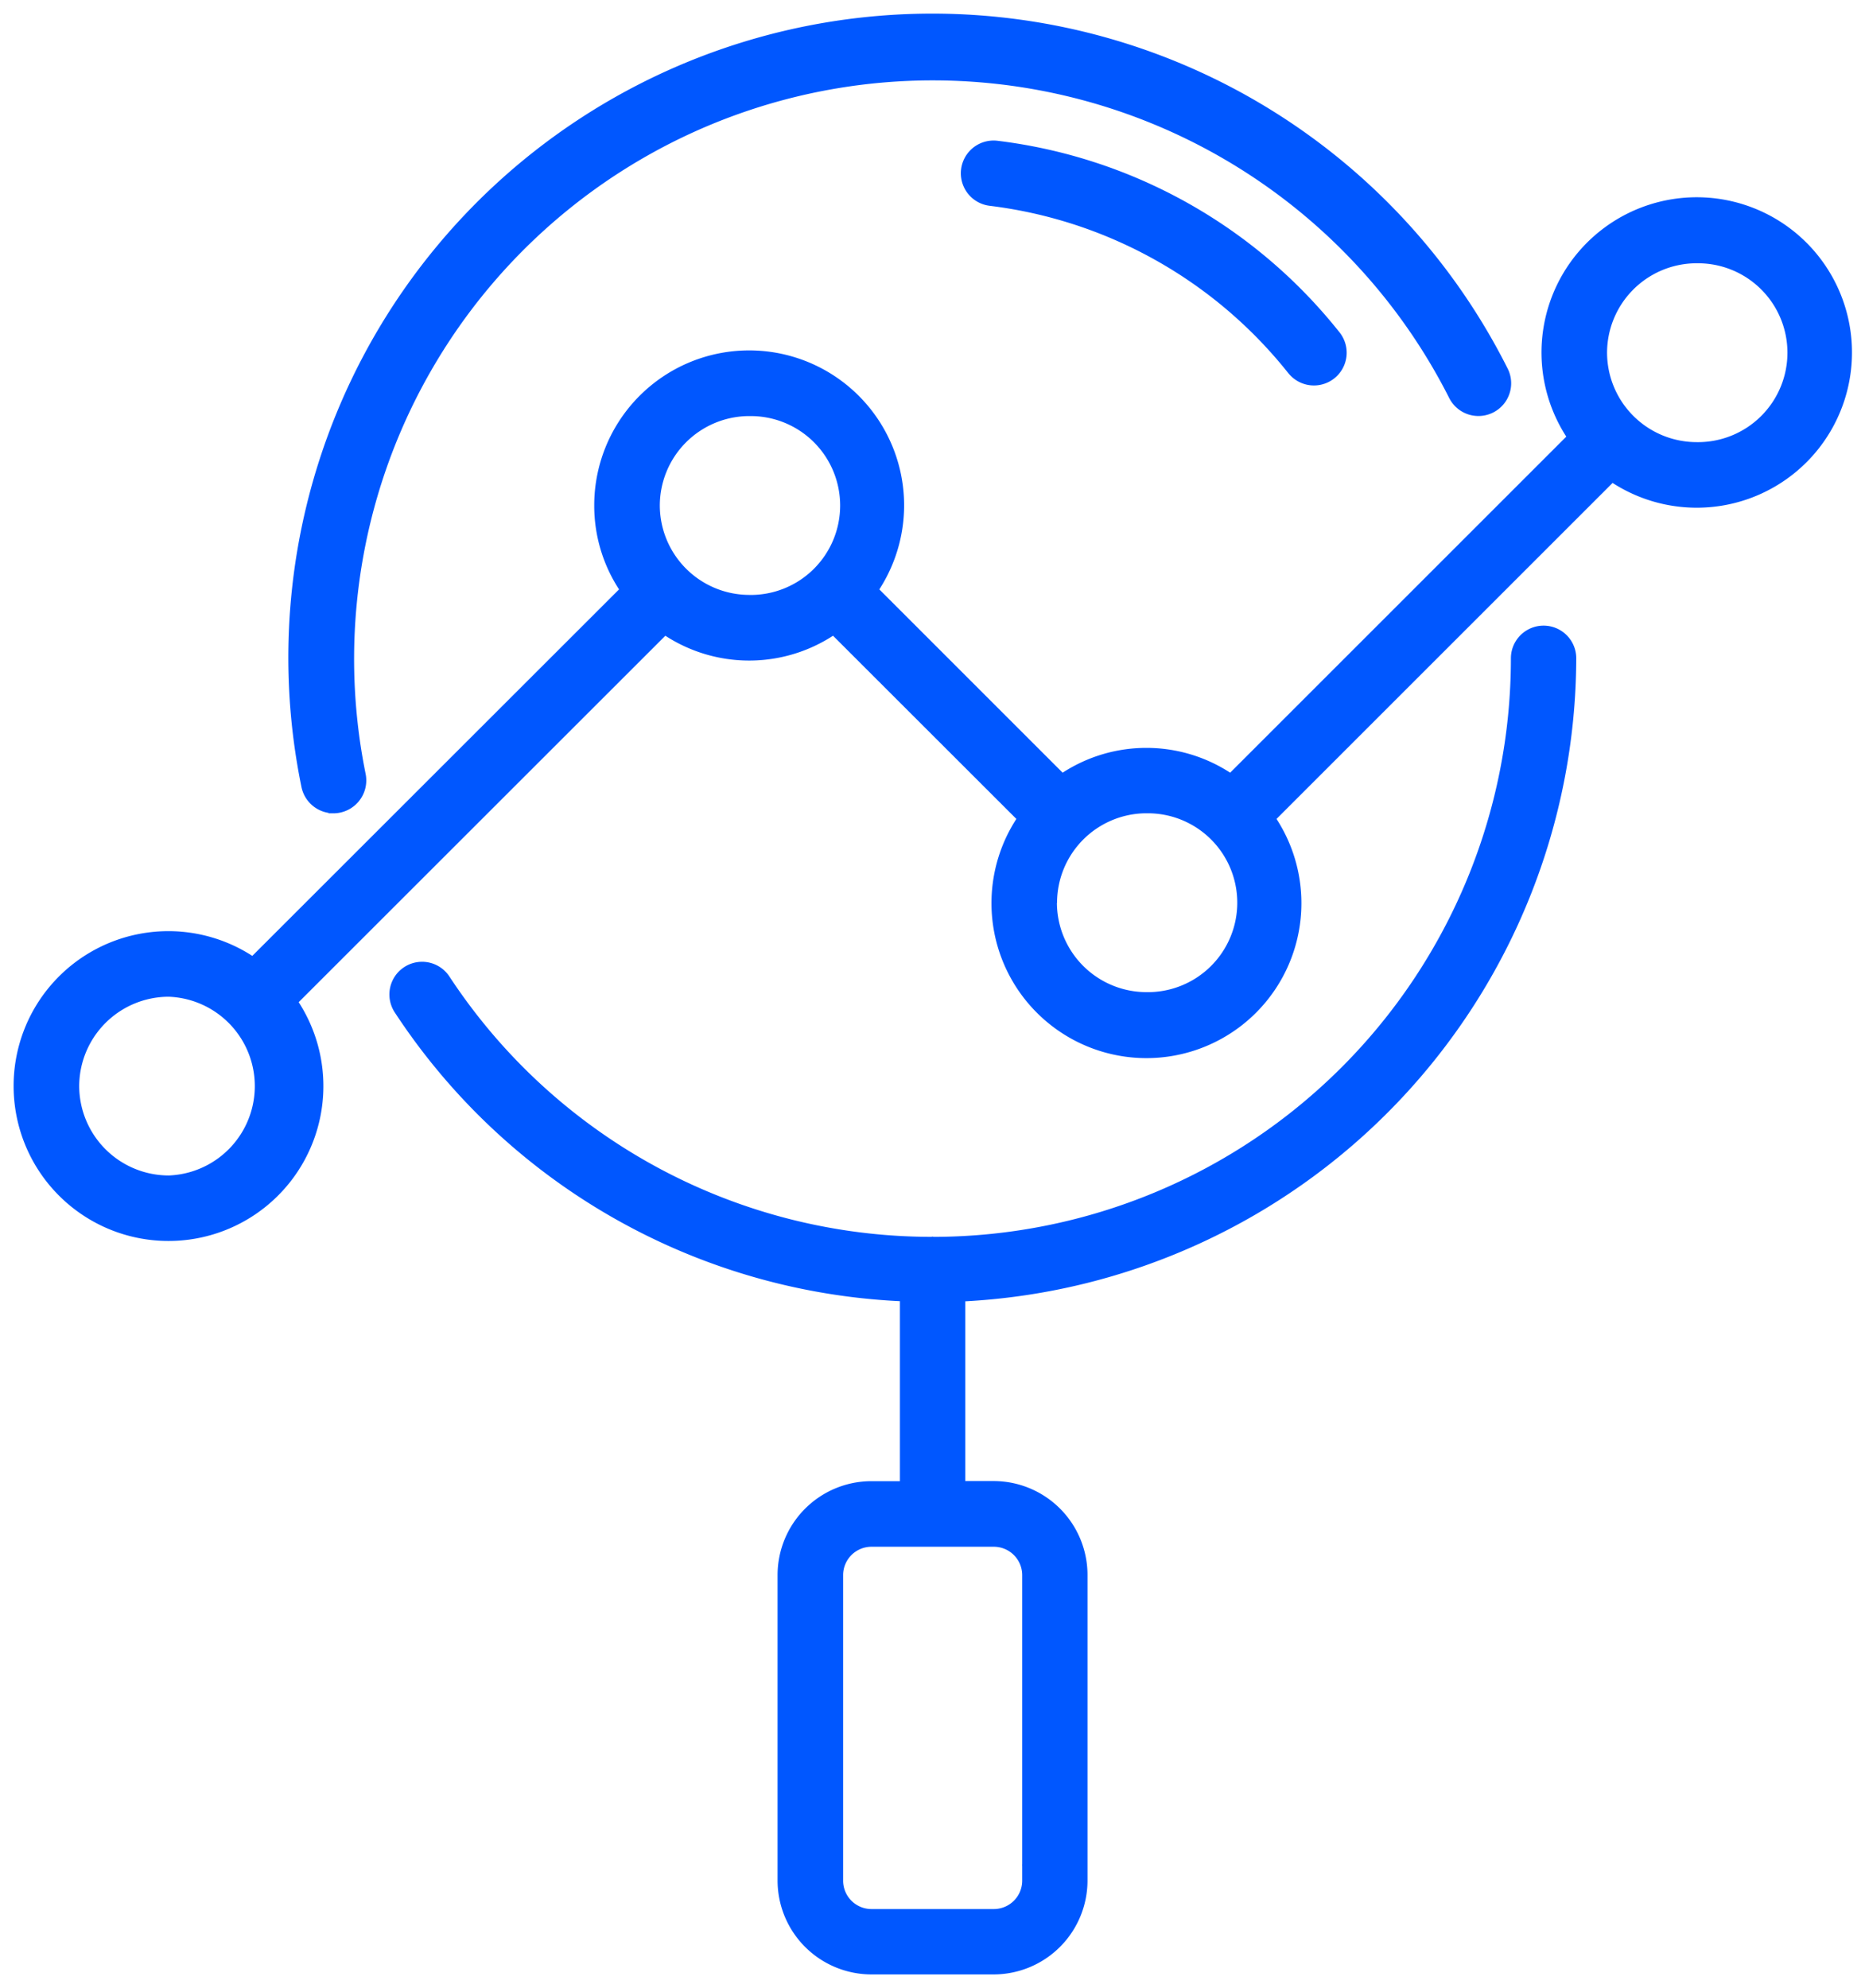 <svg xmlns="http://www.w3.org/2000/svg" width="68.479" height="73" viewBox="0 0 68.479 73">
  <g id="Group_226" data-name="Group 226" transform="translate(-1004.761 -1983.5)">
    <path id="Union_13" data-name="Union 13" d="M31.494,72a3.449,3.449,0,0,1-3.443-3.447V57.334A3.449,3.449,0,0,1,31.5,53.888h1.043V47.279a23.519,23.519,0,0,1-18.546-10.6A1.2,1.2,0,0,1,16,35.355a21.194,21.194,0,0,0,17.694,9.562c.016,0,.029-.009.046-.009s.032.009.05.01A21.241,21.241,0,0,0,54.977,23.673a1.2,1.2,0,1,1,2.4,0A23.71,23.71,0,0,1,34.942,47.284v6.6h1.043a3.449,3.449,0,0,1,3.446,3.446V67.347c0,.028,0,.056,0,.084v1.122A3.45,3.45,0,0,1,35.984,72ZM30.458,57.334v11.22A1.042,1.042,0,0,0,31.5,69.6h4.49a1.043,1.043,0,0,0,1.043-1.042v-.52a.873.873,0,0,1,0-.1v-10.6a1.043,1.043,0,0,0-1.043-1.042H31.5A1.042,1.042,0,0,0,30.458,57.334ZM0,39.383A5.682,5.682,0,0,1,8.764,34.6L22.23,21.142a5.632,5.632,0,0,1-.911-3.077,5.689,5.689,0,1,1,10.468,3.077l6.731,6.731a5.647,5.647,0,0,1,6.151,0L57.011,15.533a5.7,5.7,0,1,1,1.7,1.7L46.371,29.571a5.69,5.69,0,1,1-9.552,0l-6.732-6.727a5.654,5.654,0,0,1-6.157,0L10.467,36.3A5.687,5.687,0,1,1,0,39.383Zm2.408,0A3.292,3.292,0,0,0,5.7,42.663v.04h0l0-.04A3.284,3.284,0,0,0,5.7,36.1l-.031,0A3.292,3.292,0,0,0,2.408,39.383Zm35.9-6.732a3.291,3.291,0,0,0,3.286,3.28v.04h0l0-.04a3.284,3.284,0,1,0-.01-6.567l-.065,0A3.289,3.289,0,0,0,38.313,32.65Zm3.281-3.367h0v0ZM23.727,18.065a3.291,3.291,0,0,0,3.286,3.28v.04l0,0,0-.039a3.284,3.284,0,1,0-.011-6.567l-.065,0A3.29,3.29,0,0,0,23.727,18.065Zm34.781-5.61a3.292,3.292,0,0,0,3.287,3.28v.04h0l0-.04a3.284,3.284,0,1,0-.01-6.567l-.066,0A3.291,3.291,0,0,0,58.508,12.455ZM27.007,14.7h0v0ZM61.79,9.089v0ZM11.557,29.364l.013-.014a1.207,1.207,0,0,1-1-.947A23.647,23.647,0,0,1,33.739,0V.039h0V0A23.64,23.64,0,0,1,54.859,13.035a1.2,1.2,0,1,1-2.148,1.078A21.247,21.247,0,0,0,12.927,27.926a1.209,1.209,0,0,1-1.178,1.439Zm35.25-16.158a16.577,16.577,0,0,0-10.974-6.15,1.2,1.2,0,0,1,.3-2.386A18.962,18.962,0,0,1,48.682,11.7a1.2,1.2,0,1,1-1.874,1.505Z" transform="translate(1005.261 1984)" fill="#0057ff" stroke="rgba(0,0,0,0)" stroke-miterlimit="10" stroke-width="1"/>
  </g>
</svg>
